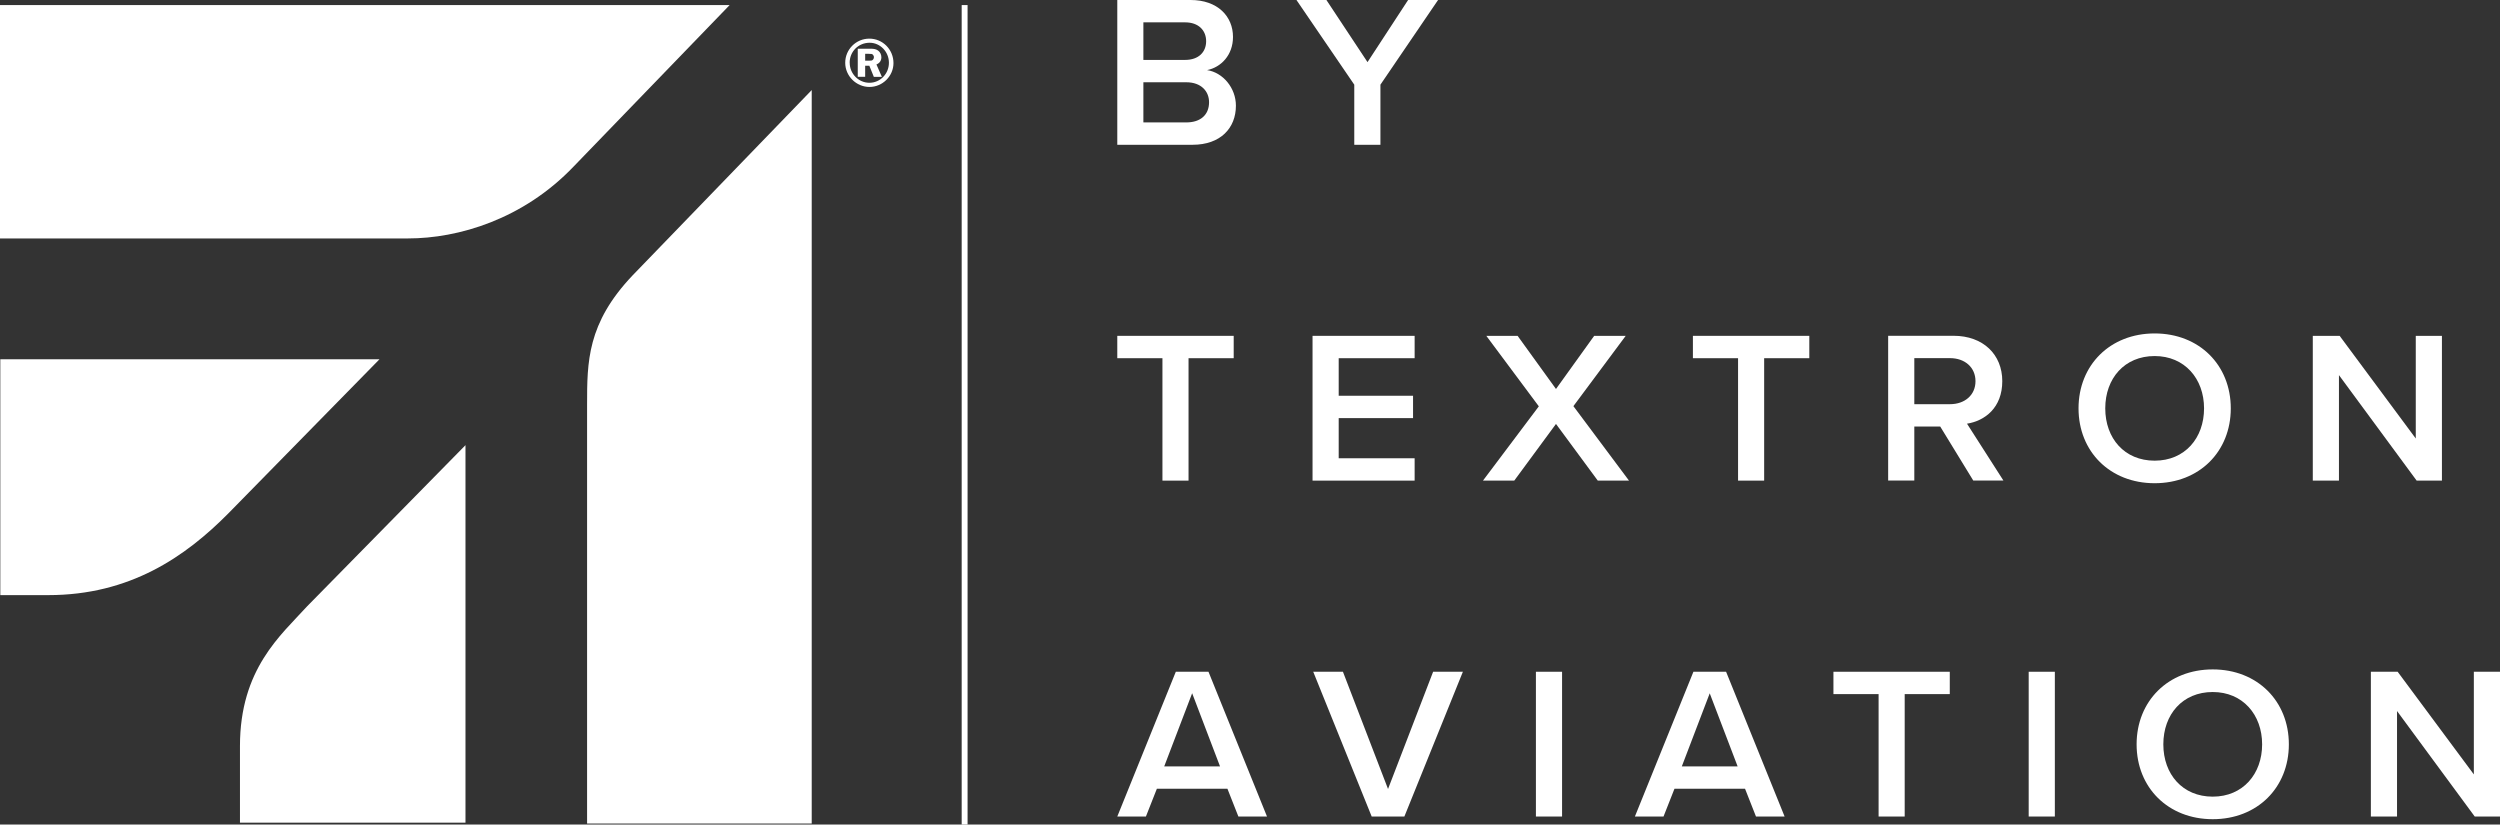 <?xml version="1.0" encoding="UTF-8"?><svg id="Layer_1" xmlns="http://www.w3.org/2000/svg" viewBox="0 0 394.75 130.19"><rect x="0" y="0" width="394.75" height="130.19" fill="#333333" stroke="none"/><defs><style>.cls-1{fill:#fff;}</style></defs><rect class="cls-1" x="151.85" y=".8" width=".93" height="129.39"/><path class="cls-1" d="m176.42,0h11.57c4.3,0,6.7,2.6,6.7,5.83,0,2.88-1.9,4.8-4.09,5.24,2.5.38,4.55,2.81,4.55,5.62,0,3.53-2.43,6.17-6.84,6.17h-11.89V0Zm10.72,9.46c2.12,0,3.31-1.24,3.31-2.95s-1.2-2.98-3.31-2.98h-6.6v5.93h6.6Zm.17,9.87c2.26,0,3.6-1.2,3.6-3.19,0-1.71-1.23-3.15-3.6-3.15h-6.77v6.34h6.77Z"/><polygon class="cls-1" points="222.34 0 215.93 9.81 209.44 0 204.71 0 213.84 13.37 213.84 22.86 217.97 22.86 217.97 13.37 227.07 0 222.34 0"/><path class="cls-1" d="m185.66,106.07l-9.24,22.86h4.52l1.73-4.39h11.14l1.73,4.39h4.52l-9.24-22.86h-5.15Zm2.58,3.39l4.4,11.55h-8.81l4.41-11.55Z"/><polygon class="cls-1" points="226.29 106.07 219.17 124.58 212.05 106.07 207.36 106.07 216.59 128.93 221.75 128.93 230.99 106.07 226.29 106.07"/><rect class="cls-1" x="242.52" y="106.07" width="4.13" height="22.86"/><path class="cls-1" d="m267.39,106.07l-9.24,22.86h4.52l1.73-4.39h11.14l1.73,4.39h4.52l-9.24-22.86h-5.15Zm2.57,3.39l4.41,11.55h-8.81l4.41-11.55Z"/><polygon class="cls-1" points="289.5 106.07 289.5 109.6 296.63 109.6 296.63 128.93 300.75 128.93 300.75 109.6 307.87 109.6 307.87 106.07 289.5 106.07"/><rect class="cls-1" x="320.33" y="106.07" width="4.13" height="22.86"/><path class="cls-1" d="m349.39,105.7c7.05,0,12.02,5,12.02,11.83s-4.97,11.82-12.02,11.82-12.02-5-12.02-11.82,4.97-11.83,12.02-11.83m0,3.57c-4.76,0-7.8,3.53-7.8,8.26s3.04,8.26,7.8,8.26,7.8-3.57,7.8-8.26-3.07-8.26-7.8-8.26"/><polygon class="cls-1" points="390.62 106.07 390.62 122.28 378.59 106.07 374.36 106.07 374.36 128.93 378.49 128.93 378.49 112.27 390.76 128.93 394.75 128.93 394.75 106.07 390.62 106.07"/><polygon class="cls-1" points="183.55 56.56 176.42 56.56 176.42 53.03 194.8 53.03 194.8 56.56 187.67 56.56 187.67 75.89 183.55 75.89 183.55 56.56"/><polygon class="cls-1" points="207.25 53.03 223.37 53.03 223.37 56.56 211.38 56.56 211.38 62.49 223.12 62.49 223.12 66.02 211.38 66.02 211.38 72.36 223.37 72.36 223.37 75.89 207.25 75.89 207.25 53.03"/><polygon class="cls-1" points="245.69 66.94 239.1 75.89 234.16 75.89 242.98 64.16 234.69 53.03 239.63 53.03 245.69 61.42 251.72 53.03 256.7 53.03 248.44 64.13 257.22 75.89 252.29 75.89 245.69 66.94"/><polygon class="cls-1" points="274.44 56.56 267.31 56.56 267.31 53.03 285.69 53.03 285.69 56.56 278.56 56.56 278.56 75.89 274.44 75.89 274.44 56.56"/><path class="cls-1" d="m306.36,67.35h-4.09v8.53h-4.13v-22.86h10.33c4.66,0,7.69,2.95,7.69,7.16s-2.75,6.27-5.57,6.72l5.75,8.98h-4.76l-5.22-8.53Zm1.55-10.8h-5.64v7.27h5.64c2.33,0,4.02-1.44,4.02-3.63s-1.69-3.64-4.02-3.64"/><path class="cls-1" d="m340.22,52.65c7.05,0,12.02,5,12.02,11.83s-4.97,11.82-12.02,11.82-12.02-5-12.02-11.82,4.97-11.83,12.02-11.83m0,3.57c-4.76,0-7.8,3.53-7.8,8.26s3.03,8.26,7.8,8.26,7.8-3.57,7.8-8.26-3.07-8.26-7.8-8.26"/><polygon class="cls-1" points="369.32 59.23 369.32 75.89 365.19 75.89 365.19 53.03 369.43 53.03 381.45 69.24 381.45 53.03 385.58 53.03 385.58 75.89 381.59 75.89 369.32 59.23"/><path class="cls-1" d="m141.08,9.96c0,2.05-1.72,3.77-3.79,3.77s-3.83-1.71-3.83-3.82,1.71-3.81,3.81-3.81,3.81,1.71,3.81,3.86m-6.91-.05c0,1.74,1.4,3.16,3.11,3.16s3.08-1.42,3.08-3.16-1.38-3.16-3.04-3.16c-1.77,0-3.16,1.38-3.16,3.16m2.44,2.22h-1.16v-4.44h1.99c.59,0,.93.08,1.23.3.31.22.51.64.51,1.05,0,.52-.26.92-.78,1.14l.86,1.96h-1.27l-.71-1.76h-.66v1.76Zm0-2.55h.59c.37,0,.44-.01.57-.09.14-.09.23-.28.23-.46,0-.16-.07-.31-.18-.41-.12-.1-.19-.12-.63-.12h-.57v1.08Z"/><path class="cls-1" d="m115.21.8H0v36.85h64.41c7.97,0,18.22-3.02,26.19-11.38L115.21.8Z"/><path class="cls-1" d="m.05,56.73h59.87l-23.88,24.35c-6.78,6.84-15.52,12.89-28.42,12.89H.05v-37.25Z"/><path class="cls-1" d="m73.5,129.9v-59.61l-25.02,25.46c-4.13,4.55-10.59,9.87-10.59,22.05v12.1h35.61Z"/><path class="cls-1" d="m92.7,130.04V63.97c0-6.84,0-12.91,7.17-20.47l28.3-29.28v115.82h-35.47Z"/></svg>